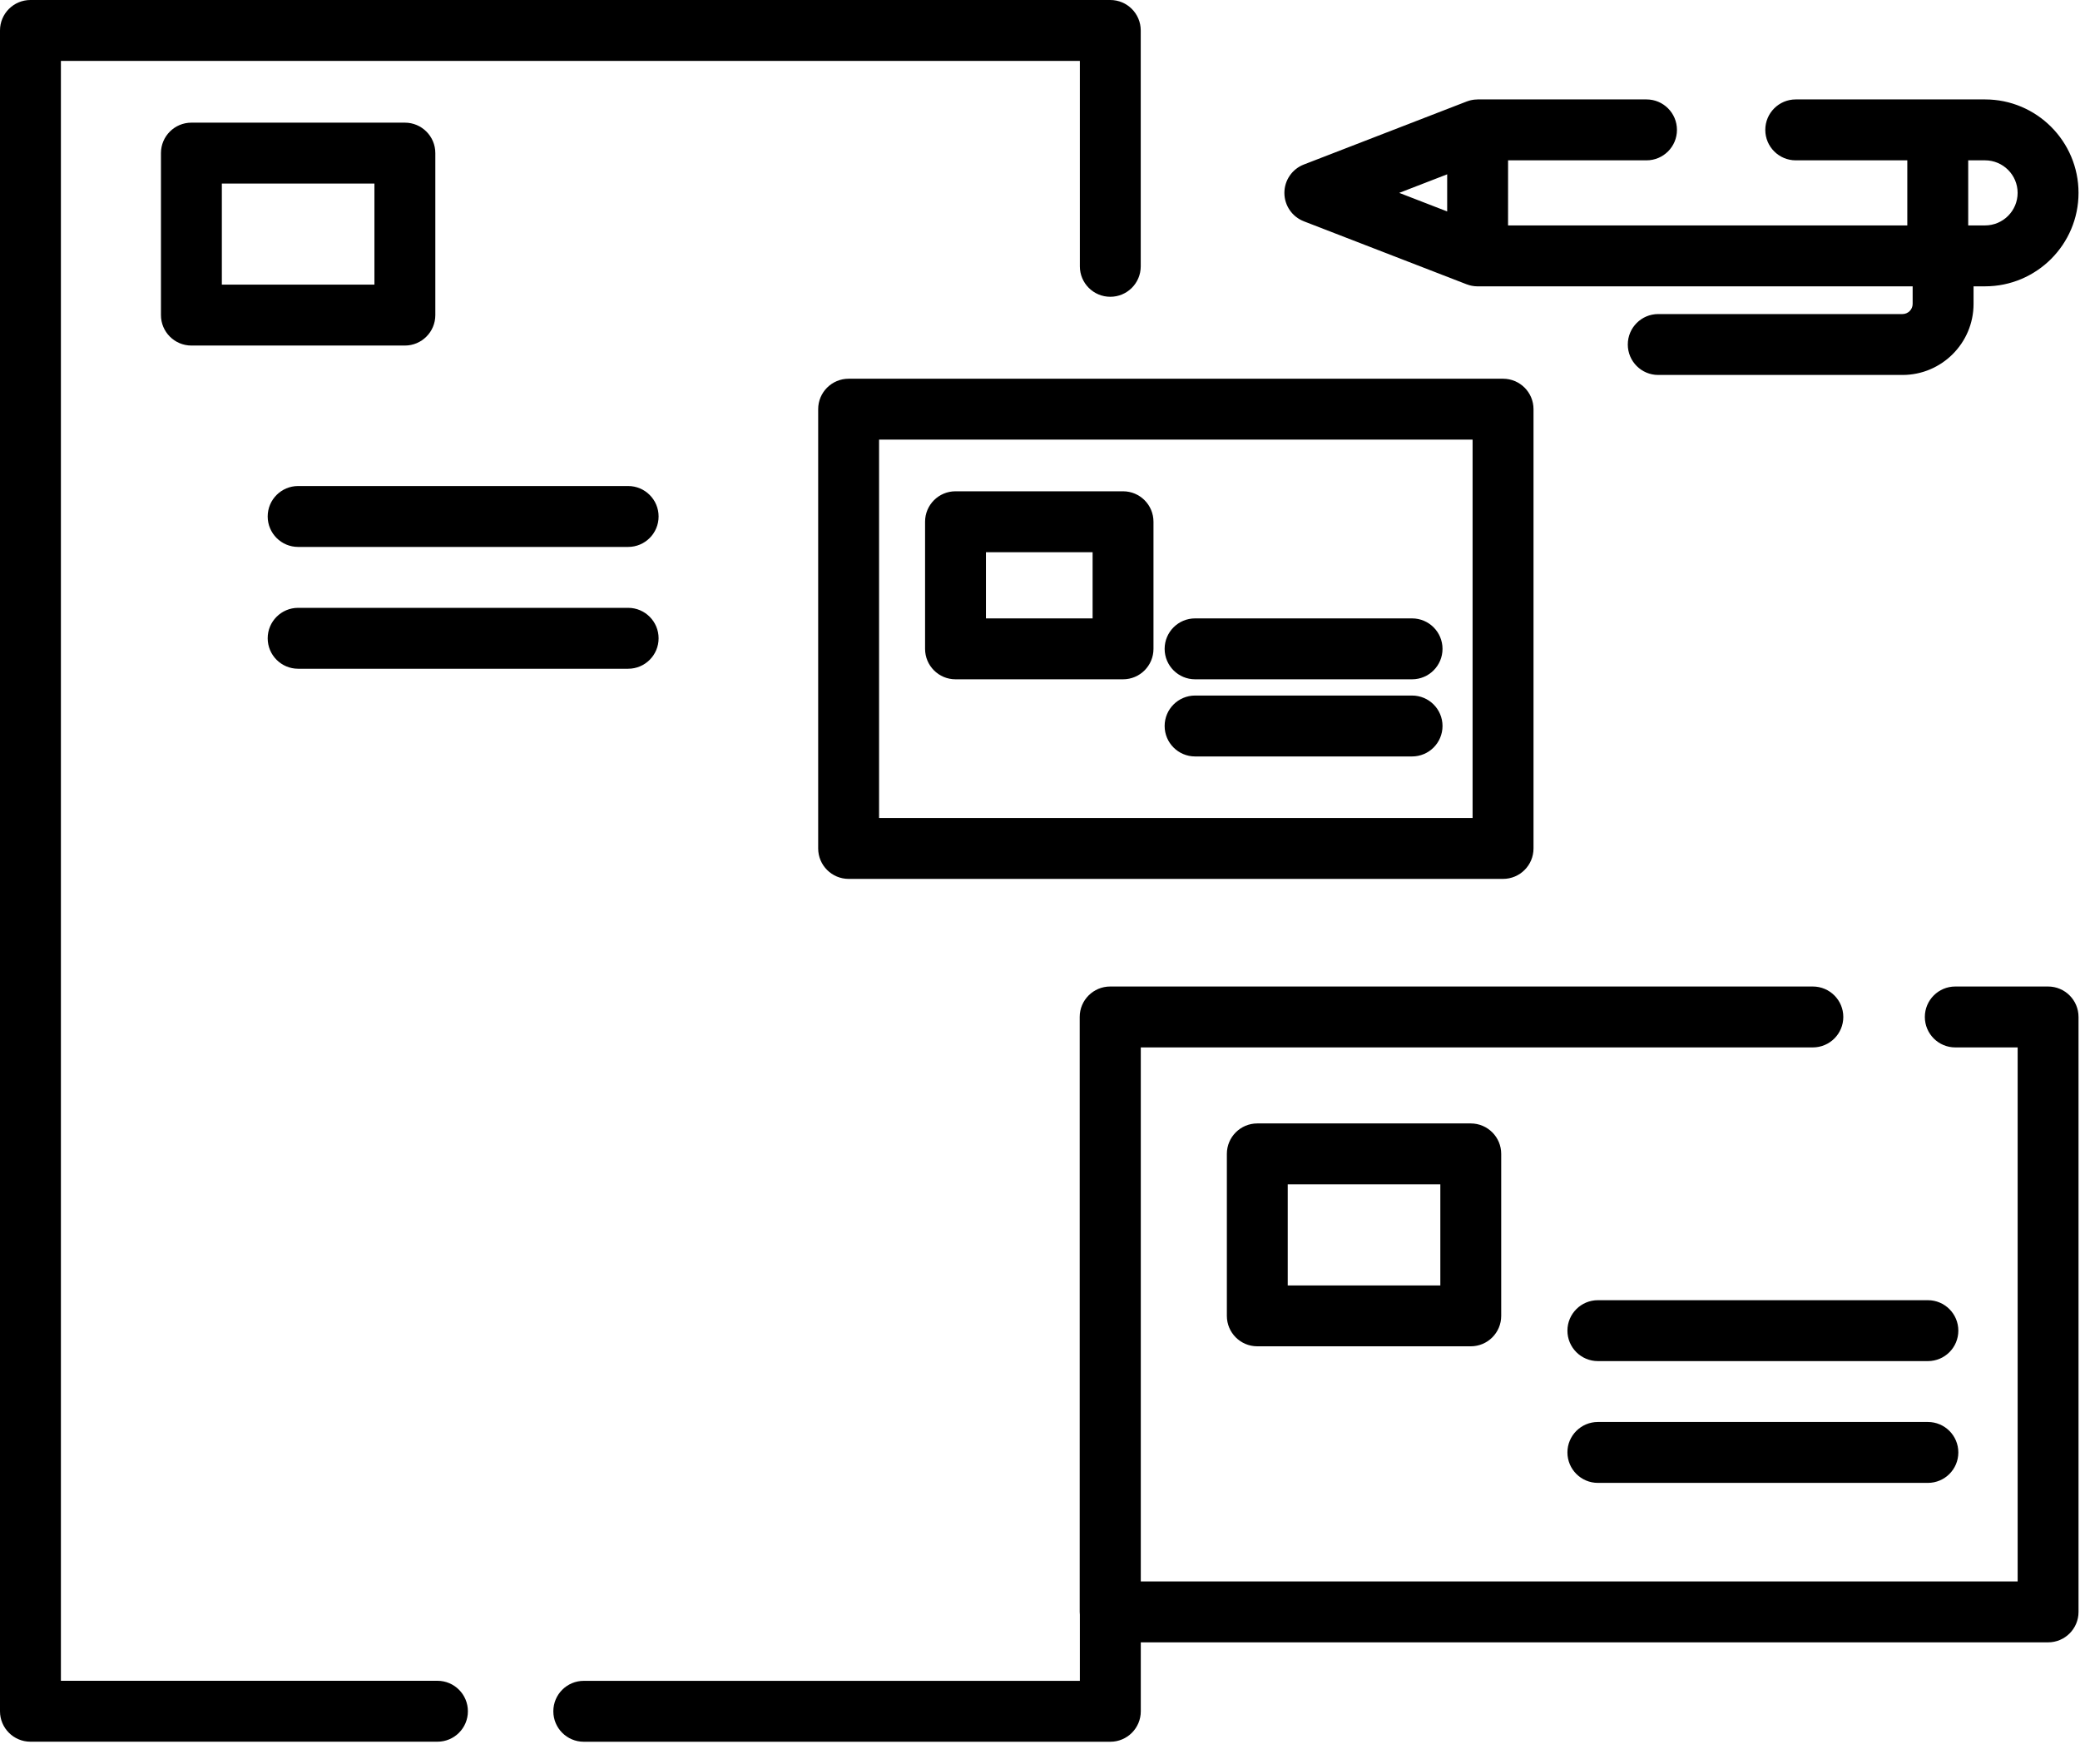 <svg width="79" height="67" viewBox="0 0 79 67" fill="none" xmlns="http://www.w3.org/2000/svg">
<path d="M16.616 63.833H2.313V2.313H41.014V10.115C41.014 10.754 41.531 11.271 42.17 11.271C42.809 11.271 43.326 10.754 43.326 10.115V1.156C43.326 0.518 42.809 0 42.17 0H1.156C0.518 0 0 0.518 0 1.156V64.989C0 65.627 0.518 66.145 1.156 66.145H16.615C17.254 66.145 17.771 65.627 17.771 64.989C17.771 64.35 17.253 63.832 16.615 63.832L16.616 63.833Z" fill="black"/>
<path d="M77.788 37.465H74.263C73.625 37.465 73.107 37.983 73.107 38.621C73.107 39.26 73.625 39.778 74.263 39.778H76.632V60.059H43.328V39.778H68.853C69.492 39.778 70.01 39.26 70.01 38.621C70.01 37.983 69.492 37.465 68.853 37.465H42.165C41.526 37.465 41.008 37.983 41.008 38.621V61.216C41.008 61.252 41.011 61.287 41.014 61.322V63.834H22.172C21.533 63.834 21.016 64.352 21.016 64.99C21.016 65.629 21.533 66.147 22.172 66.147H42.171C42.81 66.147 43.328 65.629 43.328 64.99V62.372H77.788C78.426 62.372 78.944 61.855 78.944 61.216V38.621C78.944 37.983 78.426 37.465 77.788 37.465H77.788Z" fill="black"/>
<path d="M49.52 8.404L55.704 10.797C55.714 10.8 55.724 10.803 55.734 10.806C55.755 10.814 55.775 10.821 55.795 10.827C55.813 10.832 55.831 10.836 55.848 10.841C55.865 10.845 55.882 10.85 55.9 10.853C55.926 10.858 55.952 10.862 55.979 10.865C55.989 10.866 55.998 10.868 56.007 10.869C56.045 10.873 56.083 10.875 56.121 10.875C56.123 10.875 56.124 10.874 56.125 10.874H72.644V11.542C72.644 11.754 72.471 11.927 72.258 11.927H62.981C62.342 11.927 61.825 12.445 61.825 13.084C61.825 13.722 62.342 14.24 62.981 14.24H72.258C73.746 14.24 74.957 13.03 74.957 11.542V10.874H75.395C77.352 10.874 78.944 9.282 78.944 7.325C78.944 5.368 77.352 3.776 75.395 3.776H68.204C67.565 3.776 67.047 4.294 67.047 4.933C67.047 5.571 67.565 6.089 68.204 6.089H72.441V8.561H57.277L57.278 6.089H62.536C63.175 6.089 63.692 5.571 63.692 4.933C63.692 4.294 63.175 3.776 62.536 3.776H56.121C56.113 3.776 56.104 3.777 56.096 3.778C56.07 3.778 56.045 3.779 56.019 3.782C56.003 3.783 55.988 3.785 55.972 3.787C55.951 3.79 55.93 3.793 55.909 3.797C55.889 3.801 55.869 3.805 55.849 3.81C55.833 3.814 55.817 3.818 55.801 3.823C55.777 3.83 55.754 3.838 55.731 3.846C55.722 3.849 55.713 3.852 55.705 3.855L49.521 6.248C49.076 6.42 48.782 6.848 48.782 7.326C48.782 7.803 49.076 8.232 49.521 8.404L49.52 8.404ZM74.754 6.089H75.394C76.076 6.089 76.631 6.643 76.631 7.325C76.631 8.007 76.076 8.561 75.394 8.561H74.754V6.089ZM54.965 6.62V8.03L53.143 7.325L54.965 6.62Z" fill="black"/>
<path d="M16.534 11.966V5.815C16.534 5.176 16.016 4.658 15.378 4.658H7.27C6.631 4.658 6.113 5.176 6.113 5.815V11.966C6.113 12.605 6.631 13.123 7.27 13.123H15.378C16.016 13.123 16.534 12.605 16.534 11.966ZM14.221 10.81H8.426V6.971H14.221V10.81Z" fill="black"/>
<path d="M47.753 42.665C47.114 42.665 46.597 43.183 46.597 43.821V49.973C46.597 50.612 47.114 51.129 47.753 51.129H55.861C56.5 51.129 57.017 50.612 57.017 49.973V43.821C57.017 43.183 56.5 42.665 55.861 42.665H47.753ZM54.705 48.817H48.909V44.978H54.705V48.817Z" fill="black"/>
<path d="M23.858 18.458H11.323C10.685 18.458 10.167 18.976 10.167 19.614C10.167 20.253 10.685 20.771 11.323 20.771H23.858C24.496 20.771 25.014 20.253 25.014 19.614C25.014 18.976 24.496 18.458 23.858 18.458Z" fill="black"/>
<path d="M23.858 23.084H11.323C10.685 23.084 10.167 23.602 10.167 24.241C10.167 24.88 10.685 25.397 11.323 25.397H23.858C24.496 25.397 25.014 24.88 25.014 24.241C25.014 23.603 24.496 23.084 23.858 23.084Z" fill="black"/>
<path d="M73.223 49.378H60.689C60.05 49.378 59.532 49.896 59.532 50.535C59.532 51.173 60.05 51.691 60.689 51.691H73.223C73.862 51.691 74.379 51.173 74.379 50.535C74.379 49.896 73.861 49.378 73.223 49.378Z" fill="black"/>
<path d="M73.223 54.003H60.689C60.05 54.003 59.532 54.521 59.532 55.16C59.532 55.798 60.05 56.316 60.689 56.316H73.223C73.862 56.316 74.379 55.798 74.379 55.16C74.379 54.521 73.861 54.003 73.223 54.003Z" fill="black"/>
<path d="M32.232 14.383C31.593 14.383 31.075 14.9 31.075 15.539V32.221C31.075 32.86 31.593 33.378 32.232 33.378H57.087C57.726 33.378 58.244 32.86 58.244 32.221V15.539C58.244 14.9 57.726 14.383 57.087 14.383H32.232ZM55.93 31.065H33.388V16.695H55.93V31.065Z" fill="black"/>
<path d="M36.291 25.798H42.654C43.293 25.798 43.81 25.28 43.81 24.642V19.814C43.81 19.175 43.293 18.658 42.654 18.658H36.291C35.652 18.658 35.135 19.175 35.135 19.814V24.642C35.135 25.28 35.652 25.798 36.291 25.798ZM37.447 20.971H41.498V23.486H37.447V20.971Z" fill="black"/>
<path d="M45.391 25.798H53.631C54.27 25.798 54.788 25.28 54.788 24.642C54.788 24.003 54.27 23.485 53.631 23.485H45.391C44.752 23.485 44.234 24.003 44.234 24.642C44.234 25.28 44.752 25.798 45.391 25.798Z" fill="black"/>
<path d="M45.391 28.728H53.631C54.27 28.728 54.788 28.21 54.788 27.571C54.788 26.932 54.27 26.415 53.631 26.415H45.391C44.752 26.415 44.234 26.932 44.234 27.571C44.234 28.21 44.752 28.728 45.391 28.728Z" fill="black"/>
</svg>
